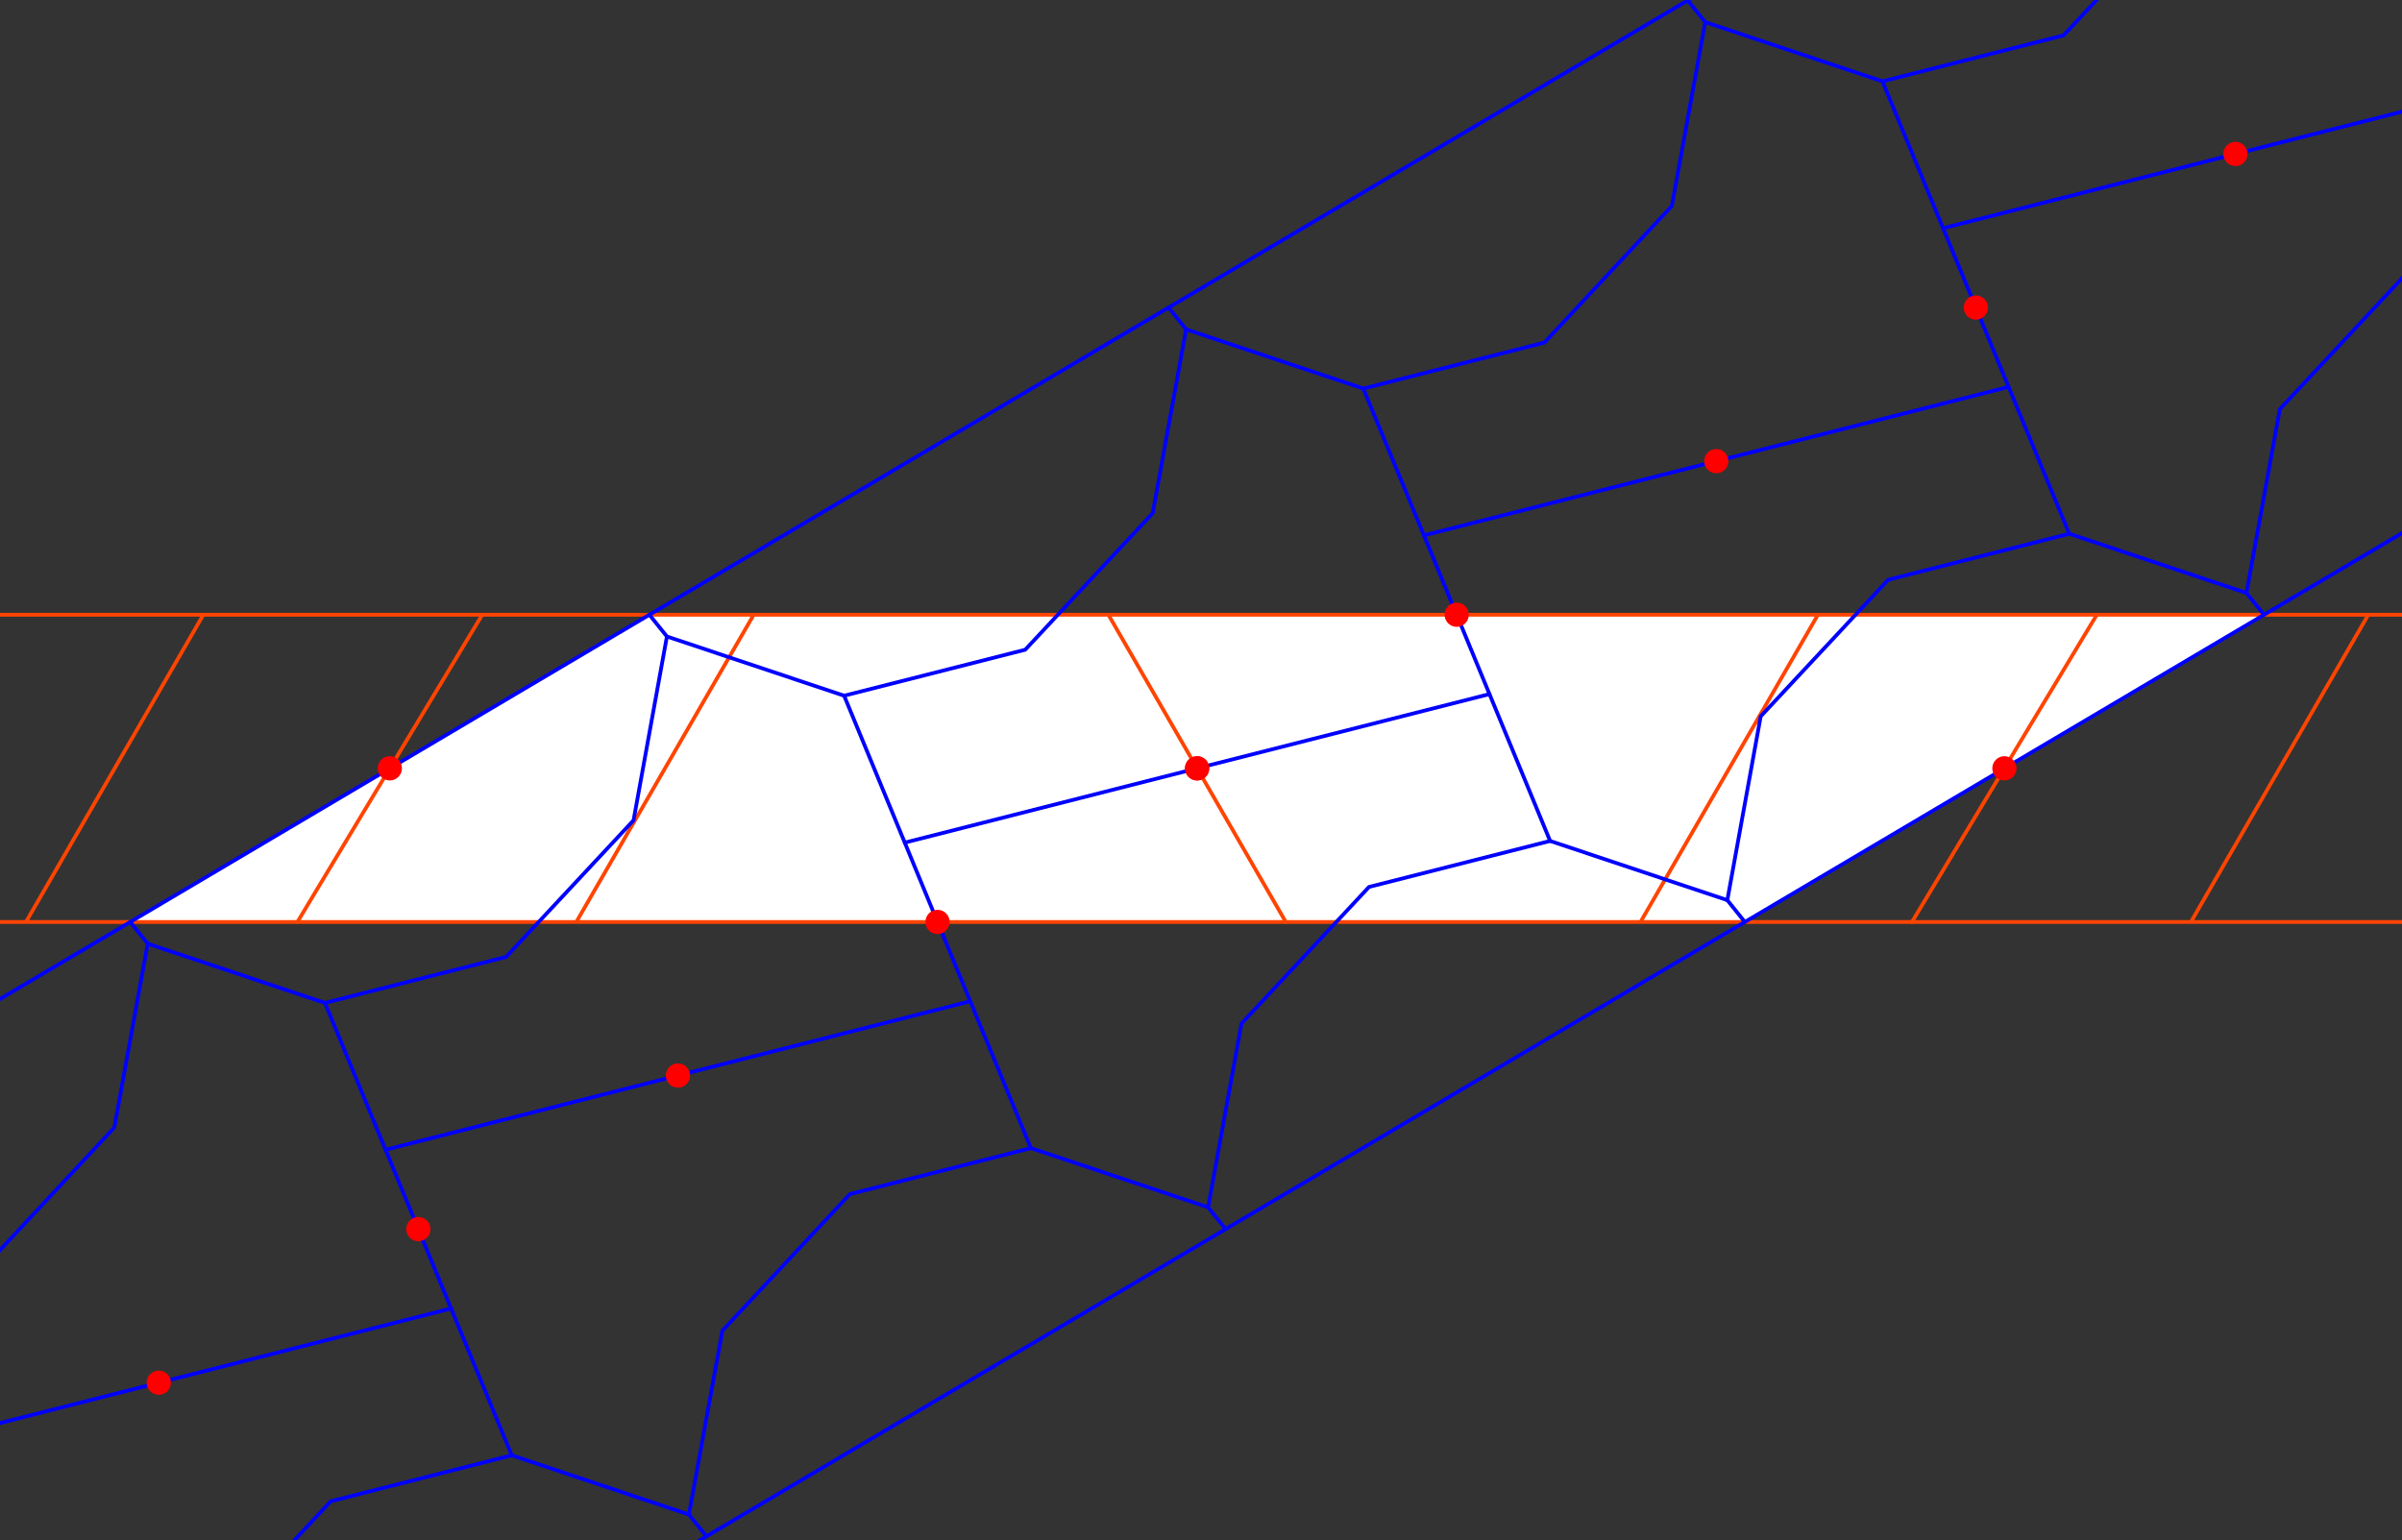 <svg xmlns="http://www.w3.org/2000/svg" width="421" height="270" viewBox="0 0 42100 27000"
  stroke="#F40" stroke-width="66" stroke-linecap="round" stroke-linejoin="round" fill="none">
<rect x="0" y="0" width="42100" height="27000" fill="#333333" stroke="none"/>
<path d="
  M30582 16161H2283L11382 10776H39681"
  fill="#FFFFFF" stroke="none"/>
<path d="
  M47726 10776H41509L36751 10776
  M41509 10776L38400 16161
  M50835 16161L38400 16161H33511L35114 13496"/>
<path d="
  M20982 13468L19427 10776L13210 10776L8452 10776
  M13210 10776L10101 16161
  M22536 16161H10101H5213L6815 13496"/>
<path d="
  M-5762 16161H455H5213
  M455 16161L3564 10776
  M-8871 10776L3564 10776L8452 10776L6850 13439"/>
<path d="
  M20982 13468L22536 16161H28754H33511
  M28754 16161L31863 10776
  M19427 10776H31863H36751L35148 13439"/>
<g stroke="#00F">
<path d="
  M30081 8084L24957 9385
  M25532 10776L27169 14741L30275 15779L30582 16161L39681 10776
  M39374 10394L39959 7172L42194 4778"/>
<path d="
  M39181 2699L34057 4000
  M34631 5391L36268 9356L39374 10394L39681 10776L48781 5391"/>
<path d="
  M3561 28711L5796 26316L8970 25510"/>
<path d="
  M2783 24238L-2341 25539
  M3283 32314L12382 26930
  M12075 26548L12661 23326L14895 20932L18069 20125"/>
<path d="
  M11882 18853L6758 20154
  M7332 21545L8970 25510L12075 26548L12382 26930L21482 21545
  M21175 21163L21760 17941L23995 15547L27169 14741"/>
<path d="
  M20982 13468L15858 14770
  M16432 16161L18069 20125L21175 21163L21482 21545L30582 16161
  M30275 15779L30860 12557L33094 10163L36268 9356"/>
<path d="
  M11882 18853L17006 17551
  M16432 16161L14795 12195L11689 11157L11382 10776L2283 16161
  M2589 16542L2004 19764L-230 22159"/>
<path d="
  M2783 24238L7907 22936
  M7332 21545L5696 17580L2589 16542L2283 16161L-6817 21545"/>
<path d="
  M38403 -1774L36168 620L32994 1426"/>
<path d="
  M39181 2699L44305 1397
  M43731 7L42094 -3959
  M38681 -5378L29581 7
  M29888 388L29303 3610L27069 6005L23895 6811"/>
<path d="
  M30081 8084L35205 6782
  M34631 5391L32994 1426L29888 388L29581 7L20482 5391
  M20789 5773L20204 8995L17969 11389L14795 12195"/>
<path d="
  M20982 13468L26106 12167
  M25532 10776L23895 6811L20789 5773L20482 5391L11382 10776
  M11689 11157L11104 14380L8870 16774L5696 17580"/>
<path d="
  M35131 13255V13255C35014 13255 34919 13351 34919 13468C34919 13585 35014 13681 35131 13681C35248 13681 35344 13585 35344 13468C35344 13351 35248 13255 35131 13255"
  fill="#FF0000" stroke="none"/>
<path d="
  M20982 13255V13255C20865 13255 20769 13351 20769 13468C20769 13585 20865 13681 20982 13681C21099 13681 21195 13585 21195 13468C21195 13351 21099 13255 20982 13255"
  fill="#FF0000" stroke="none"/>
<path d="
  M6832 13255V13255C6715 13255 6620 13351 6620 13468C6620 13585 6715 13681 6832 13681C6950 13681 7045 13585 7045 13468C7045 13351 6950 13255 6832 13255"
  fill="#FF0000" stroke="none"/>
<path d="
  M39073 2516V2516C38972 2575 38939 2706 38998 2807C39057 2908 39188 2941 39289 2882C39390 2822 39423 2691 39364 2591C39305 2489 39174 2456 39073 2516"
  fill="#FF0000" stroke="none"/>
<path d="
  M34523 5208V5208C34422 5268 34389 5398 34448 5499C34508 5600 34639 5634 34739 5574C34840 5514 34873 5384 34814 5283C34755 5182 34624 5149 34523 5208"
  fill="#FF0000" stroke="none"/>
<path d="
  M29973 7900V7900C29872 7960 29839 8091 29898 8192C29958 8293 30089 8326 30190 8266C30291 8207 30324 8076 30264 7975C30205 7874 30074 7841 29973 7900"
  fill="#FF0000" stroke="none"/>
<path d="
  M25423 10593V10593C25322 10652 25289 10783 25349 10884C25408 10985 25539 11018 25640 10959C25741 10899 25774 10768 25714 10668C25655 10566 25524 10533 25423 10593"
  fill="#FF0000" stroke="none"/>
<path d="
  M20873 13285V13285C20773 13345 20739 13475 20799 13577C20858 13677 20989 13711 21090 13651C21191 13592 21224 13461 21165 13360C21105 13259 20975 13226 20873 13285"
  fill="#FF0000" stroke="none"/>
<path d="
  M16324 15977V15977C16223 16037 16190 16168 16249 16269C16309 16370 16439 16403 16540 16343C16641 16284 16675 16153 16615 16052C16555 15951 16425 15918 16324 15977"
  fill="#FF0000" stroke="none"/>
<path d="
  M11774 18670V18670C11673 18729 11640 18860 11699 18961C11759 19062 11890 19095 11991 19036C12091 18976 12125 18845 12065 18745C12006 18644 11875 18611 11774 18670"
  fill="#FF0000" stroke="none"/>
<path d="
  M7224 21362V21362C7123 21421 7090 21552 7150 21654C7209 21754 7340 21788 7441 21728C7542 21669 7575 21538 7516 21437C7456 21336 7325 21303 7224 21362"
  fill="#FF0000" stroke="none"/>
<path d="
  M2675 24054V24054C2573 24114 2540 24245 2600 24346C2659 24446 2790 24480 2891 24420C2992 24361 3025 24230 2966 24129C2906 24028 2775 23995 2675 24054"
  fill="#FF0000" stroke="none"/>
</g>
</svg>
